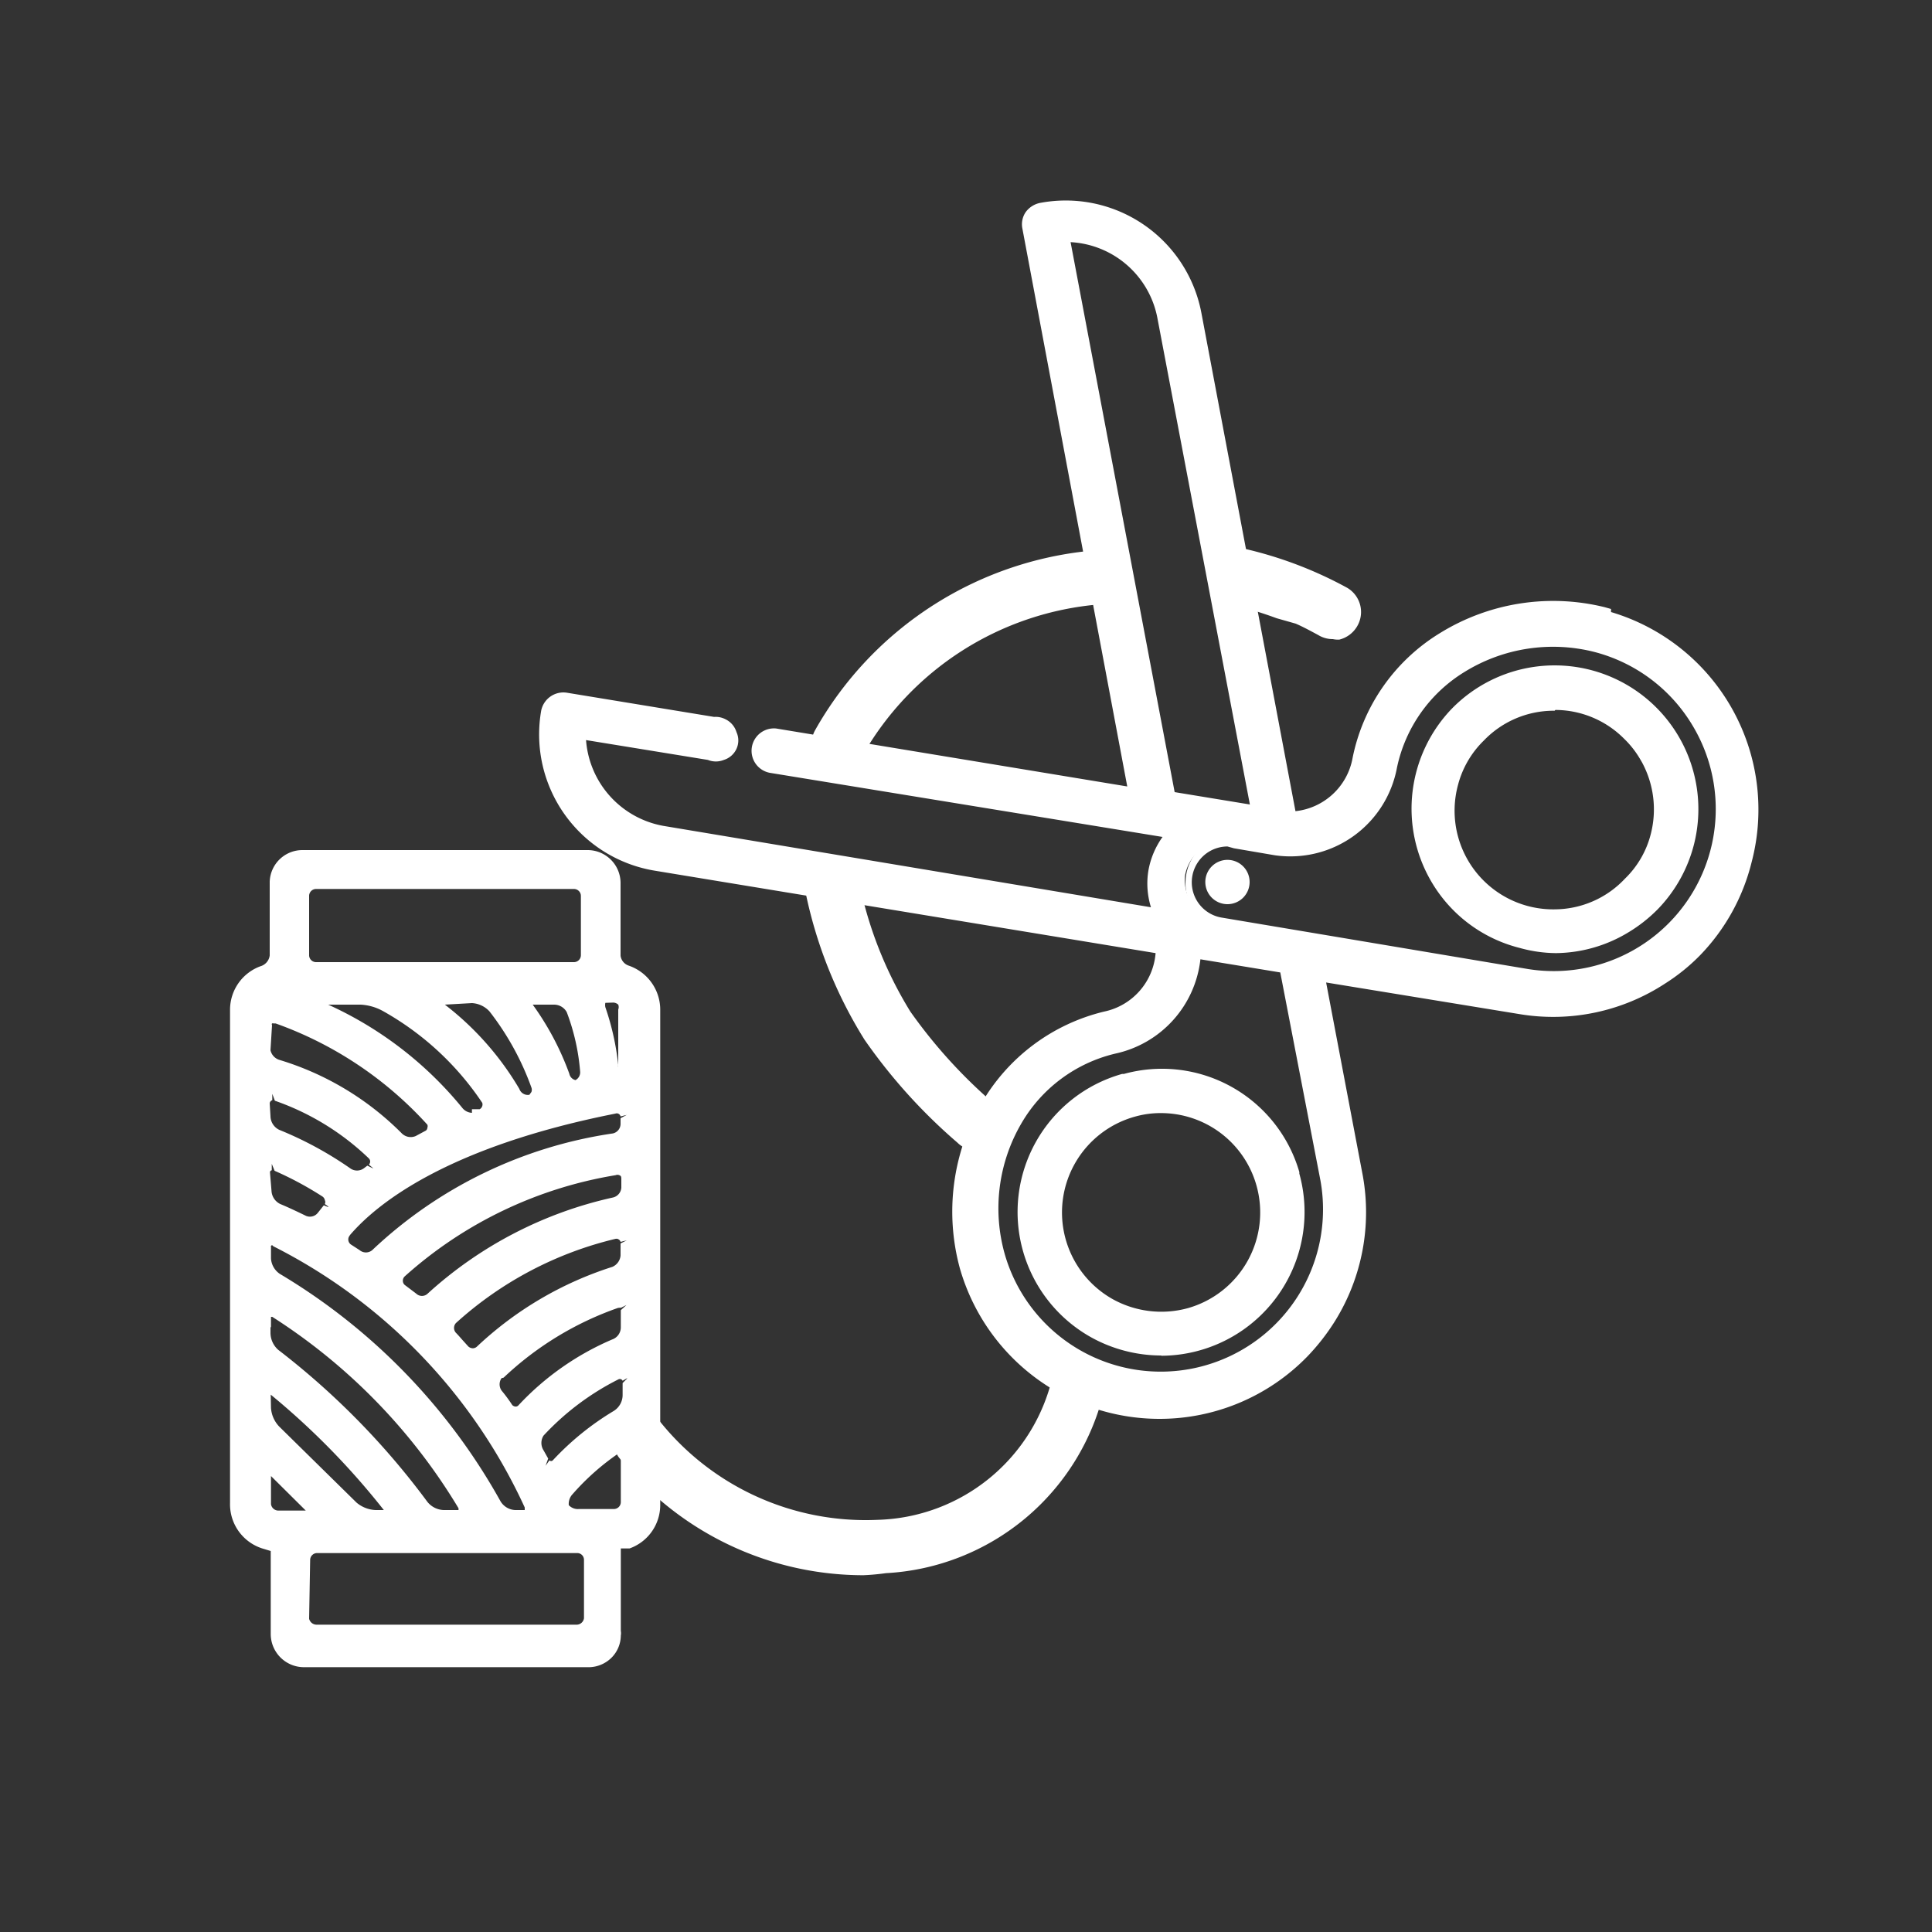 <svg id="Слой_1" data-name="Слой 1" xmlns="http://www.w3.org/2000/svg" viewBox="0 0 75 75"><rect x="0" y="0" width="75" height="75" fill="#333333" stroke="none"/><defs><style>.cls-1{fill:#fff;}</style></defs><title>иконки_подробные курсы</title><path class="cls-1" d="M47.75,23.16a17.31,17.31,0,0,1,1.9.56l.44.18h.12l.19.08c.31.13.61.3.91.46a.81.81,0,0,0,1.12-.25l0,0A.83.83,0,0,0,52.19,23h0a15.48,15.48,0,0,0-3.93-1.5.81.81,0,1,0-.44,1.56Z"/><path class="cls-1" d="M51.74,24.81a1.07,1.07,0,0,1-.57-.16c-.28-.15-.57-.31-.87-.44L49.56,24a15.84,15.84,0,0,0-1.86-.56l-.3-.06.07-.16a1.06,1.06,0,0,1,.83-1.92,15.57,15.57,0,0,1,4,1.52,1.09,1.09,0,0,1,.38,1.5,1.11,1.11,0,0,1-.69.51A1,1,0,0,1,51.74,24.81Zm-1.6-1.16.17,0,.19.08c.32.14.62.3.93.47a.58.58,0,0,0,.44.08.53.53,0,0,0,.35-.25.59.59,0,0,0-.16-.83,15.21,15.21,0,0,0-3.88-1.47.56.56,0,0,0-.7.38.57.57,0,0,0,.39.69l.28.07,0,.1a14.49,14.49,0,0,1,1.63.5Z"/><path class="cls-1" d="M33.25,29.28a11.94,11.94,0,0,1,9.48-6.1c1-.07,1-1.68,0-1.61a13.59,13.59,0,0,0-10.87,6.9c-.49.92.9,1.73,1.39.82Z"/><path class="cls-1" d="M32.62,29.94a1.07,1.07,0,0,1-.52-.14,1.05,1.05,0,0,1-.46-1.45,13.8,13.8,0,0,1,11.07-7,1,1,0,0,1,1,.92,1.07,1.07,0,0,1-1,1.19,11.69,11.69,0,0,0-9.25,5.91l0,.07A1,1,0,0,1,32.62,29.94Zm10.17-8.12h0a13.28,13.28,0,0,0-10.67,6.77.56.56,0,0,0,.25.77.49.49,0,0,0,.68-.15l0-.05a12.16,12.16,0,0,1,9.67-6.23.57.57,0,0,0,.54-.65A.45.45,0,0,0,42.79,21.82Z"/><path class="cls-1" d="M38.49,43a20.08,20.08,0,0,1-3.34-3.67,15.9,15.9,0,0,1-2.06-5.15c-.24-1-1.79-.58-1.56.43a17.43,17.43,0,0,0,2.23,5.54,21.53,21.53,0,0,0,3.58,4c.76.7,1.9-.44,1.15-1.15Z"/><path class="cls-1" d="M37.87,44.65a1,1,0,0,1-.7-.29,21.29,21.29,0,0,1-3.61-4,17.41,17.41,0,0,1-2.27-5.63,1.05,1.05,0,0,1,.82-1.28,1,1,0,0,1,1.23.74,15.45,15.45,0,0,0,2,5.08,19.72,19.72,0,0,0,2.88,3.25v0l.42.4a1,1,0,0,1,0,1.43A1.16,1.16,0,0,1,37.87,44.65ZM32.38,33.89l-.16,0a.57.57,0,0,0-.45.68A17.46,17.46,0,0,0,34,40.06,21.22,21.22,0,0,0,37.5,44a.56.56,0,0,0,.82-.05.49.49,0,0,0,0-.67l0,0A20.12,20.12,0,0,1,35,39.52a16.25,16.25,0,0,1-2.1-5.25A.45.45,0,0,0,32.38,33.89Z"/><path class="cls-1" d="M24.22,56.42a11.94,11.94,0,0,0,10.2,4.44A9,9,0,0,0,42.66,54a.8.8,0,0,0-1.55-.42,7.42,7.42,0,0,1-7,5.75,10.49,10.49,0,0,1-8.71-4c-.64-.82-1.76.33-1.15,1.15Z"/><path class="cls-1" d="M33.52,61.15a12.15,12.15,0,0,1-9.42-4.48h0l-.08-.1a1.17,1.17,0,0,1,.27-1.63.87.87,0,0,1,1.28.18A10.24,10.24,0,0,0,34.06,59a7.17,7.17,0,0,0,6.8-5.56,1.06,1.06,0,0,1,2,.55,9.21,9.21,0,0,1-8.47,7.08A9.1,9.1,0,0,1,33.52,61.15Zm-9.15-4.92,0,0a11.67,11.67,0,0,0,10,4.34,8.73,8.73,0,0,0,8-6.7.64.64,0,0,0-.06-.43.53.53,0,0,0-.34-.25.54.54,0,0,0-.67.38,7.67,7.67,0,0,1-7.27,5.93,10.76,10.76,0,0,1-8.92-4.11.38.38,0,0,0-.59-.09A.69.69,0,0,0,24.37,56.23Z"/><path class="cls-1" d="M43.63,41.93a5.32,5.32,0,0,0-1.15,9.76,5.26,5.26,0,0,0,4.05.48,5.31,5.31,0,0,0,3.69-6.55h0a5.31,5.31,0,0,0-6.54-3.7h0ZM49,46a4.1,4.1,0,1,1-5.07-2.84h0A4.1,4.1,0,0,1,49,46Z"/><path class="cls-1" d="M45.09,52.62a5.62,5.62,0,0,1-2.74-.71,5.57,5.57,0,0,1,1.21-10.22h.07a5.55,5.55,0,0,1,6.81,3.81h0l0,.06a5.58,5.58,0,0,1-5.37,7.07ZM43.66,42.18A5.07,5.07,0,1,0,50,45.73l0,0a5,5,0,0,0-6.23-3.53l-.05,0Zm1.39,9.24a4.44,4.44,0,0,1-2.12-.55,4.36,4.36,0,0,1-1.67-5.93,4.24,4.24,0,0,1,2.61-2.06,4.35,4.35,0,0,1,5.38,3v0a4.35,4.35,0,0,1-4.21,5.51Zm0-8.21a3.65,3.65,0,0,0-1,.14,3.86,3.86,0,0,0-.86,7.08,3.89,3.89,0,0,0,2.93.35A3.86,3.86,0,0,0,48.77,46V46A3.85,3.85,0,0,0,45.06,43.21Z"/><path class="cls-1" d="M56.57,27.68A5.33,5.33,0,0,0,63.11,36a5.25,5.25,0,0,0,1.09-.85,5.33,5.33,0,0,0-7.63-7.44Zm7.34,1.63a4.12,4.12,0,0,1,.44,3.11,4,4,0,0,1-1,1.84,4.08,4.08,0,0,1-6.9-3.88,3.94,3.94,0,0,1,1-1.84,4.09,4.09,0,0,1,5.79-.07,4.53,4.53,0,0,1,.66.84Z"/><path class="cls-1" d="M60.4,37A5.38,5.38,0,0,1,59,36.8a5.53,5.53,0,0,1-3.42-2.55,5.6,5.6,0,0,1,.79-6.75h0a5.58,5.58,0,0,1,9.39,5.28,5.59,5.59,0,0,1-1.4,2.51,5.79,5.79,0,0,1-1.14.9A5.52,5.52,0,0,1,60.4,37Zm-3.65-9.12A5.08,5.08,0,0,0,56,34,5.08,5.08,0,0,0,63,35.76a5.15,5.15,0,0,0,1-.82,5.06,5.06,0,0,0,1.28-2.29,5.12,5.12,0,0,0-3.66-6.17A5.17,5.17,0,0,0,56.75,27.85Zm3.6,7.92a4.33,4.33,0,0,1-4.18-5.45,4.13,4.13,0,0,1,1.1-1.95,4.29,4.29,0,0,1,3-1.31h.06a4.3,4.3,0,0,1,3,1.23,4.24,4.24,0,0,1,.63.77h0l.08.12a4.38,4.38,0,0,1-3.66,6.59Zm0-8.21h-.05a3.76,3.76,0,0,0-2.7,1.16,3.71,3.71,0,0,0-1,1.72,3.83,3.83,0,0,0,3.8,4.83,3.76,3.76,0,0,0,2.68-1.19,3.66,3.66,0,0,0,1-1.72,3.84,3.84,0,0,0-.34-2.8h0l-.07-.12a3.67,3.67,0,0,0-.62-.79A3.78,3.78,0,0,0,60.38,27.56Z"/><path class="cls-1" d="M62.23,23.82a8.06,8.06,0,0,0-6.19,1,7.11,7.11,0,0,0-3.28,4.67,2.78,2.78,0,0,1-2.67,2.3L46.4,12.2a5.13,5.13,0,0,0-6-4.08h0a.61.61,0,0,0-.39.25.59.59,0,0,0-.1.46l4.14,22-13.95-2.3a.63.63,0,0,0-.66.59.63.63,0,0,0,.46.63l15.67,2.52a2.87,2.87,0,0,0-.53,3.23L25.7,32.28a3.82,3.82,0,0,1-2.53-1.58,3.94,3.94,0,0,1-.74-2.3l5.06.83A.61.61,0,0,0,28,28.14a.65.65,0,0,0-.34-.06L22,27.14a.63.63,0,0,0-.71.52v0a5.11,5.11,0,0,0,.9,3.82,5,5,0,0,0,3.32,2l19.67,3.24a2.74,2.74,0,0,1-2.19,2.72A7.22,7.22,0,0,0,38.34,43a8.06,8.06,0,0,0-.82,6.2,7.79,7.79,0,0,0,13,3.33,7.5,7.5,0,0,0,1-1.33,7.75,7.75,0,0,0,1-5.5l-1.48-7.83,7.88,1.29A7.62,7.62,0,0,0,64.52,38a7.86,7.86,0,0,0,1.31-1.07,7.58,7.58,0,0,0,2-3.51,7.79,7.79,0,0,0-5.6-9.46Zm-21-14.64a3.9,3.9,0,0,1,3.93,3.17l3.64,19.18-.69-.1L45.39,31ZM51.49,45.79a6.55,6.55,0,0,1-12.75,2.94,6.77,6.77,0,0,1,.69-5.24,6,6,0,0,1,3.82-2.83A4,4,0,0,0,46.4,37l.76.12h0l2.73.46ZM65.93,28a6.54,6.54,0,0,1-6.64,9.81l-11.92-2A1.68,1.68,0,0,1,46,34a1.65,1.65,0,0,1,1.88-1.35l1.58.27A4,4,0,0,0,54,29.7a6,6,0,0,1,2.75-3.88A6.74,6.74,0,0,1,61.92,25,6.45,6.45,0,0,1,65.93,28Z"/><path class="cls-1" d="M45,55.08a8.06,8.06,0,0,1-7.74-5.85,8.37,8.37,0,0,1,.84-6.4,7.54,7.54,0,0,1,4.76-3.56,2.52,2.52,0,0,0,2-2.27L25.42,33.8A5.36,5.36,0,0,1,21,27.64a.88.88,0,0,1,1-.75l5.72.94a.83.83,0,0,1,.44.09.82.82,0,0,1,.43.5.78.78,0,0,1,0,.65.8.8,0,0,1-.49.43.83.83,0,0,1-.62,0l-4.73-.77a3.66,3.66,0,0,0,3,3.33l18.93,3.16a3.1,3.1,0,0,1-.1-1.42,3.19,3.19,0,0,1,.55-1.31L29.88,30a.87.87,0,0,1,.25-1.72l13.63,2.25L39.69,8.88a.84.84,0,0,1,.13-.65.92.92,0,0,1,.54-.35,5.36,5.36,0,0,1,6.28,4.28l3.65,19.33a2.53,2.53,0,0,0,2.22-2.08,7.38,7.38,0,0,1,3.4-4.84,8.36,8.36,0,0,1,6.38-1l.25.07,0,.12A8,8,0,0,1,68,33.46a7.92,7.92,0,0,1-2,3.62,7.53,7.53,0,0,1-1.36,1.1A7.94,7.94,0,0,1,59,39.37l-7.52-1.23,1.42,7.48a8,8,0,0,1-1.08,5.67,8.42,8.42,0,0,1-1.08,1.38A8,8,0,0,1,45,55.08ZM21.85,27.38a.37.37,0,0,0-.36.31,4.87,4.87,0,0,0,4,5.62l19.88,3.26v.21a3,3,0,0,1-2.39,3,7,7,0,0,0-4.44,3.32,7.9,7.9,0,0,0-.79,6,7.54,7.54,0,0,0,12.63,3.23,7.82,7.82,0,0,0,1-1.29,7.58,7.58,0,0,0,1-5.32l-1.55-8.18,8.23,1.34a7.35,7.35,0,0,0,5.28-1.11,7,7,0,0,0,1.27-1,7.37,7.37,0,0,0,1.9-3.4,7.54,7.54,0,0,0-5.42-9.16l-.25-.06,0-.11a7.84,7.84,0,0,0-5.73,1A6.92,6.92,0,0,0,53,29.5,3,3,0,0,1,50.09,32h-.21l0-.2L46.15,12.25A4.87,4.87,0,0,0,40.5,8.36h0a.4.4,0,0,0-.22.15.34.34,0,0,0,0,.26l4.21,22.37L30.07,28.79a.36.36,0,0,0-.36.35.39.39,0,0,0,.28.38L46.1,32.11l-.33.34a2.67,2.67,0,0,0-.7,1.4,2.58,2.58,0,0,0,.22,1.55l.21.43L25.66,32.52A4.09,4.09,0,0,1,23,30.85a4.14,4.14,0,0,1-.79-2.45v-.29l5.42.9a.36.36,0,0,0,.5-.43.32.32,0,0,0-.18-.21.29.29,0,0,0-.2,0h-.07l-5.75-.94ZM45,53.7a6.79,6.79,0,0,1-6.52-4.9,7,7,0,0,1,.71-5.44,6.23,6.23,0,0,1,4-2.94,3.76,3.76,0,0,0,3-3.48v-.29l3.94.67,0,.17,1.6,8.26a6.79,6.79,0,0,1-5.56,7.85A6.49,6.49,0,0,1,45,53.7Zm1.6-16.46A4.22,4.22,0,0,1,43.3,40.9a5.75,5.75,0,0,0-3.65,2.71A6.54,6.54,0,0,0,39,48.67a6.3,6.3,0,0,0,12.26-2.84l-1.56-8.08Zm13.69.91a7.45,7.45,0,0,1-1.06-.08l-11.92-2A1.89,1.89,0,0,1,48,32.39l1.58.26a3.69,3.69,0,0,0,4.18-3,6.26,6.26,0,0,1,2.86-4.06A7,7,0,0,1,62,24.77a6.8,6.8,0,0,1,1.8,12.43A6.86,6.86,0,0,1,60.31,38.15ZM47.65,32.86a1.39,1.39,0,0,0-.23,2.76l11.91,2a6.29,6.29,0,0,0,6.39-9.43h0a6.27,6.27,0,0,0-3.86-2.89,6.53,6.53,0,0,0-5,.78,5.74,5.74,0,0,0-2.63,3.72,4.21,4.21,0,0,1-4.75,3.4l-1.58-.27Zm1.5-1-1-.16-2.94-.48,0-.18L41,8.94h.4a4.14,4.14,0,0,1,4.08,3.38ZM45.6,30.75l2.92.48L44.94,12.4a3.63,3.63,0,0,0-3.38-3Z"/><circle class="cls-1" cx="47.65" cy="34.24" r="0.61"/><path class="cls-1" d="M47.65,35.1a.86.86,0,1,1,.86-.86A.86.86,0,0,1,47.65,35.1Zm0-1.21a.36.36,0,1,0,.36.35A.36.36,0,0,0,47.65,33.89Z"/><path class="cls-1" d="M24.39,59.87a1.52,1.52,0,0,0,1-1.46l0-19.23a1.55,1.55,0,0,0-1-1.45.72.72,0,0,1-.5-.63V34.22a1,1,0,0,0-1-1H11.74a1,1,0,0,0-1,1v2.88a.73.73,0,0,1-.52.63,1.56,1.56,0,0,0-1,1.44V58.34a1.54,1.54,0,0,0,1.08,1.53,2.83,2.83,0,0,0,.5.13v3.45a1,1,0,0,0,1,1H22.87a1,1,0,0,0,1-1,.55.55,0,0,0,0-.18V59.87ZM22.23,39.18a8.62,8.62,0,0,1,.55,2.41.59.59,0,0,1-.38.62.56.56,0,0,1-.53-.41,10.26,10.26,0,0,0-1.38-2.62c-.17-.24-.08-.43.22-.43h.78A.84.84,0,0,1,22.23,39.18Zm-12,15.49v-.54c0-.3.18-.38.41-.2a29.13,29.13,0,0,1,4.43,4.52c.17.23.08.42-.22.42h-.3a1.53,1.53,0,0,1-.89-.36l-3-3A1.39,1.39,0,0,1,10.27,54.67ZM23.89,55a10.45,10.45,0,0,0-2.29,1.85.35.35,0,0,1-.49.07.26.26,0,0,1-.11-.14l-.2-.34a.8.8,0,0,1,.09-.85,10.63,10.63,0,0,1,3-2.23.33.33,0,0,1,.45.13.31.31,0,0,1,0,.21v.47A1,1,0,0,1,23.89,55ZM10.73,48.13a21.58,21.58,0,0,1,9.88,10.26.33.33,0,0,1-.12.44.27.27,0,0,1-.19,0H20a1,1,0,0,1-.77-.47,23.52,23.52,0,0,0-8.49-8.75,1,1,0,0,1-.45-.79v-.43a.3.3,0,0,1,.27-.34A.34.34,0,0,1,10.73,48.13Zm13.11,1.29a13.24,13.24,0,0,0-5.15,3,.5.5,0,0,1-.69,0l0,0c-.16-.18-.31-.36-.47-.52a.54.54,0,0,1,0-.75,14.38,14.38,0,0,1,6.3-3.32.42.42,0,0,1,.51.29.62.62,0,0,1,0,.13v.5A.75.75,0,0,1,23.84,49.42Zm-7.84,1-.45-.4a.46.46,0,0,1-.06-.65l.06,0a16.29,16.29,0,0,1,8.3-4,.43.43,0,0,1,.51.35.31.31,0,0,1,0,.1v.31a.69.69,0,0,1-.53.63,15.3,15.3,0,0,0-7,3.64A.57.57,0,0,1,16,50.41Zm-5.75,1.33v-.59c0-.3.19-.42.43-.26A22.87,22.87,0,0,1,18,58.41c.15.26,0,.46-.27.46h-.52a1.12,1.12,0,0,1-.81-.42,29.89,29.89,0,0,0-5.75-5.87,1.12,1.12,0,0,1-.39-.84Zm0-5.5v-.7a.32.32,0,0,1,.27-.37.38.38,0,0,1,.21,0,14.13,14.13,0,0,1,1.91,1,.46.46,0,0,1,.11.64L12.7,47l-.23.29a.65.65,0,0,1-.77.18c-.37-.19-.69-.34-1-.46A.83.83,0,0,1,10.25,46.24Zm0-2.9v-.48a.35.35,0,0,1,.31-.4.38.38,0,0,1,.18,0,10.06,10.06,0,0,1,3.74,2.3.41.41,0,0,1,0,.58.43.43,0,0,1-.1.09l-.14.1a.74.74,0,0,1-.83,0,13.64,13.64,0,0,0-2.71-1.47A.86.86,0,0,1,10.25,43.34Zm0-2.63v-.83a.35.35,0,0,1,.3-.38.4.4,0,0,1,.19,0,14.65,14.65,0,0,1,6,4,.4.4,0,0,1,0,.58.35.35,0,0,1-.12.07l-.32.17a.73.73,0,0,1-.83-.15,11.15,11.15,0,0,0-4.67-2.84.77.77,0,0,1-.52-.66Zm8.28,2.65a.69.69,0,0,1-.79-.25A14.06,14.06,0,0,0,12,38.91c-.26-.11-.25-.2,0-.2h2A2.24,2.24,0,0,1,15,39a11.3,11.3,0,0,1,4,3.66.42.42,0,0,1-.14.58l-.1,0h-.15Zm-1.48-4.67h1.27a1.25,1.25,0,0,1,.86.42,10.93,10.93,0,0,1,1.68,3,.48.48,0,0,1-.26.62h0a.61.61,0,0,1-.64-.34A11,11,0,0,0,17,39c-.24-.19-.21-.31.09-.33ZM13.4,47.78c1-1.15,3.68-3.45,10.43-4.8a.42.42,0,0,1,.5.3.29.29,0,0,1,0,.13v.23a.63.63,0,0,1-.51.61,17,17,0,0,0-9.2,4.4.65.65,0,0,1-.81.07l-.34-.23a.48.48,0,0,1-.13-.67.08.08,0,0,1,0,0Zm6,5.49a12.75,12.75,0,0,1,4.51-2.74.34.34,0,0,1,.46.15.34.34,0,0,1,0,.2v.68a.76.76,0,0,1-.49.69,10.76,10.76,0,0,0-3.52,2.44.4.4,0,0,1-.56.09.26.26,0,0,1-.09-.09,5.75,5.75,0,0,0-.41-.56.68.68,0,0,1,.06-.86Zm5,3.15v1.9a.51.51,0,0,1-.52.51H22.49a.73.73,0,0,1-.64-.29.78.78,0,0,1,.19-.7,9.29,9.29,0,0,1,1.88-1.66C24.16,56,24.35,56.18,24.35,56.42ZM11.79,62.86v-2.3A.52.52,0,0,1,12.3,60H22.39a.5.5,0,0,1,.53.48v2.33a.54.54,0,0,1-.53.47h-10A.54.54,0,0,1,11.79,62.86Zm-1-4a.53.53,0,0,1-.53-.5V57.24c0-.29.17-.37.38-.16l1.52,1.48c.22.21.15.37-.15.37Zm1.46-24.63h10a.52.52,0,0,1,.52.51v2.3a.52.52,0,0,1-.52.53h-10a.53.53,0,0,1-.53-.53v-2.3a.51.51,0,0,1,.52-.51Zm11.5,4.42a.53.53,0,0,1,.53.51h0v2.09c0,.3-.12.55-.25.58s-.25-.19-.27-.49a9.71,9.71,0,0,0-.46-2.19c-.09-.28,0-.5.12-.5Z"/><path class="cls-1" d="M22.89,64.72H11.79a1.29,1.29,0,0,1-1.28-1.27V60.21l-.33-.1a1.8,1.8,0,0,1-1.25-1.77V39.18a1.8,1.8,0,0,1,1.18-1.67.5.5,0,0,0,.36-.42V34.23A1.27,1.27,0,0,1,11.74,33H22.81a1.28,1.28,0,0,1,1.28,1.26V37.1a.47.47,0,0,0,.33.39,1.81,1.81,0,0,1,1.21,1.68l0,19.24a1.79,1.79,0,0,1-1.19,1.7h-.34v3.2a.5.5,0,0,1,0,.18,1.23,1.23,0,0,1-.38.88A1.27,1.27,0,0,1,22.89,64.72Zm0-.5a.8.8,0,0,0,.54-.2.72.72,0,0,0,.23-.53.57.57,0,0,0,0-.13V59.62h.71a1.26,1.26,0,0,0,.82-1.2l0-19.24A1.33,1.33,0,0,0,24.26,38a1,1,0,0,1-.67-.84v-2.9a.78.78,0,0,0-.78-.76H11.74a.77.77,0,0,0-.77.77v2.88a1,1,0,0,1-.7.87,1.3,1.3,0,0,0-.84,1.2V58.34a1.32,1.32,0,0,0,.9,1.3,2.57,2.57,0,0,0,.48.11l.2,0v3.66a.79.79,0,0,0,.78.77Zm-10.56-.64a.79.79,0,0,1-.77-.68V60.56a.77.77,0,0,1,.76-.77H22.39a.74.74,0,0,1,.78.72v2.34a.8.8,0,0,1-.78.72H12.31ZM12,62.84a.3.3,0,0,0,.3.23H22.39a.29.29,0,0,0,.28-.25V60.55a.26.26,0,0,0-.27-.26H12.3a.27.27,0,0,0-.26.27Zm0-3.66-1.22,0A.77.77,0,0,1,10,58.4V57.24a.45.45,0,0,1,.81-.34l1.51,1.48c.25.24.22.44.18.54S12.36,59.18,12,59.18Zm0-.37Zm-1.25-.17h0l1.12,0L10.52,57.3v1.09a.29.29,0,0,0,.27.25Zm-.39-1.43Zm9.92,1.92H20a1.19,1.19,0,0,1-1-.59,23.22,23.22,0,0,0-8.41-8.66,1.3,1.3,0,0,1-.57-1v-.44a.56.56,0,0,1,.49-.59.59.59,0,0,1,.35.08,21.79,21.79,0,0,1,10,10.37.52.52,0,0,1,.05.41.58.58,0,0,1-.26.35A.6.6,0,0,1,20.33,59.13ZM10.57,48.34h0a.05.05,0,0,0-.05.07v.45a.78.78,0,0,0,.34.59,23.66,23.66,0,0,1,8.57,8.83.7.7,0,0,0,.57.34h.37v0l0-.1a21.3,21.3,0,0,0-9.76-10.14h0Zm7.16,10.78h-.52a1.4,1.4,0,0,1-1-.51,29.43,29.43,0,0,0-5.7-5.83A1.38,1.38,0,0,1,10,52h0v-.85a.57.57,0,0,1,.26-.53.55.55,0,0,1,.56.07,23,23,0,0,1,7.39,7.6.54.54,0,0,1,0,.57A.59.59,0,0,1,17.73,59.12ZM10.5,51.5h0v.24a.89.89,0,0,0,.3.66,29.7,29.7,0,0,1,5.79,5.9.85.85,0,0,0,.63.32h.58l0-.07a22.62,22.62,0,0,0-7.23-7.43l-.05,0v.42Zm4.39,7.62h-.3a1.7,1.7,0,0,1-1.06-.43l-3-3a1.64,1.64,0,0,1-.47-1h0v-.55a.51.51,0,0,1,.26-.5.52.52,0,0,1,.56.11,30.11,30.11,0,0,1,4.47,4.56.56.56,0,0,1,.09.57A.53.53,0,0,1,14.89,59.12Zm-4.37-4.46a1.16,1.16,0,0,0,.32.72l3,2.95a1.22,1.22,0,0,0,.74.29h.32l0,0a29.06,29.06,0,0,0-4.39-4.48h0Zm11.9,4.42a1,1,0,0,1-.77-.39l0-.1a1,1,0,0,1,.26-.92A9.13,9.13,0,0,1,23.78,56a.51.51,0,0,1,.55-.06.57.57,0,0,1,.27.5v1.9a.75.75,0,0,1-.78.76h-1.4Zm-.34-.65a.48.48,0,0,0,.39.15h1.36a.27.27,0,0,0,.27-.26v-1.9a.35.35,0,0,0,0-.06A9.5,9.5,0,0,0,22.23,58,.55.55,0,0,0,22.08,58.43Zm-.76-1.21a.56.56,0,0,1-.35-.11.63.63,0,0,1-.2-.26l-.18-.3a1,1,0,0,1,.11-1.13,10.53,10.53,0,0,1,3.05-2.3.58.58,0,0,1,.78.23.56.56,0,0,1,.07.36v.44a1.25,1.25,0,0,1-.57,1h0A10.28,10.28,0,0,0,21.78,57,.57.57,0,0,1,21.32,57.22ZM24,53.55h0a10.24,10.24,0,0,0-2.9,2.18.53.53,0,0,0,0,.57l.18.32-.1.28.15-.21a.09.09,0,0,0,.13,0,10.85,10.85,0,0,1,2.37-1.92.73.73,0,0,0,.34-.62v-.46l.21-.21-.21.12A.12.12,0,0,0,24,53.55Zm-4,1.56a.63.63,0,0,1-.37-.12.61.61,0,0,1-.16-.16c-.12-.19-.25-.37-.39-.55a.9.9,0,0,1,.07-1.18l.09-.08a13.11,13.11,0,0,1,4.53-2.73.55.55,0,0,1,.42,0,.64.64,0,0,1,.35.3.6.6,0,0,1,.05.35v.64a1,1,0,0,1-.65.92,10.58,10.58,0,0,0-3.43,2.38.61.61,0,0,1-.4.24Zm-.53-1.61a.42.42,0,0,0,0,.48,6,6,0,0,1,.42.57c.1.08.19.06.24,0A10.75,10.75,0,0,1,23.76,52a.5.5,0,0,0,.34-.47v-.67l.22-.2-.22.11a.07.07,0,0,0-.06,0H24a12.41,12.41,0,0,0-4.45,2.71Zm-1.15-.65a.69.69,0,0,1-.49-.19l-.05,0a1.9,1.9,0,0,1-.19-.21,3.83,3.83,0,0,0-.28-.29.8.8,0,0,1,0-1.11,14.66,14.66,0,0,1,6.42-3.38.63.63,0,0,1,.5.07.62.62,0,0,1,.31.4.71.71,0,0,1,0,.2v.49a1,1,0,0,1-.64.87h0a13.19,13.19,0,0,0-5.05,3,.73.73,0,0,1-.5.22Zm5.58-4.76h0a14.09,14.09,0,0,0-6.2,3.27.28.28,0,0,0,0,.38c.1.1.19.21.29.32l.19.21a.27.27,0,0,0,.18.07.24.24,0,0,0,.16-.07,13.73,13.73,0,0,1,5.25-3.09.53.53,0,0,0,.32-.44v-.47l.24-.12-.24.06a.16.16,0,0,0-.08-.1A.13.13,0,0,0,23.91,48.09ZM16.37,50.8a.81.81,0,0,1-.53-.2h0l-.45-.4a.68.68,0,0,1-.24-.48.69.69,0,0,1,.16-.52l.09-.09a16.63,16.63,0,0,1,8.42-4,.72.72,0,0,1,.51.11.66.66,0,0,1,.28.44.77.77,0,0,1,0,.15v.31a.94.94,0,0,1-.73.87A15,15,0,0,0,17,50.54.79.79,0,0,1,16.37,50.8Zm-.21-.58a.32.32,0,0,0,.44,0,15.71,15.71,0,0,1,7.18-3.73.42.42,0,0,0,.34-.39v-.3c0-.11,0-.15-.08-.18a.18.18,0,0,0-.14,0,16.18,16.18,0,0,0-8.19,3.93.23.23,0,0,0-.07.19.21.21,0,0,0,.07.14Zm-2-1.14a.91.91,0,0,1-.5-.15l-.34-.23a.73.73,0,0,1-.19-1l.13-.15c1.13-1.27,4-3.49,10.5-4.79a.65.65,0,0,1,.79.48.47.47,0,0,1,0,.2v.22a.87.87,0,0,1-.72.85,16.7,16.7,0,0,0-9.07,4.34A.86.86,0,0,1,14.18,49.08ZM13.55,48a.24.24,0,0,0,.07.31l.34.22a.38.38,0,0,0,.49,0A17.22,17.22,0,0,1,23.79,44a.38.38,0,0,0,.3-.37v-.22l.24-.13-.24.06a.15.15,0,0,0-.2-.11c-6.56,1.3-9.27,3.51-10.3,4.71ZM12,47.73a1,1,0,0,1-.37-.08c-.35-.18-.66-.34-1-.46a1.11,1.11,0,0,1-.63-.94v-.71a.56.56,0,0,1,.48-.62.63.63,0,0,1,.38.08,13.64,13.64,0,0,1,1.91,1,.68.68,0,0,1,.3.46A.74.74,0,0,1,13,47l-.08.09-.21.26A.88.88,0,0,1,12,47.73Zm-1.46-1.5a.6.6,0,0,0,.34.51c.29.12.63.28,1,.46a.39.39,0,0,0,.46-.12l.23-.29.25.1-.21-.15a.17.17,0,0,0,0-.15.22.22,0,0,0-.09-.14,13.29,13.29,0,0,0-1.86-1l-.11-.27,0,.25a.08.08,0,0,0-.07.08Zm3.35-.29a1,1,0,0,1-.55-.18,14.25,14.25,0,0,0-2.66-1.44,1.11,1.11,0,0,1-.64-1v-.49a.53.53,0,0,1,.13-.42.59.59,0,0,1,.4-.23.65.65,0,0,1,.31,0,10.4,10.4,0,0,1,3.81,2.35.66.66,0,0,1,0,.93.7.7,0,0,1-.17.13l-.11.09A1,1,0,0,1,13.85,45.94ZM10.5,43.33a.6.6,0,0,0,.34.53,14.08,14.08,0,0,1,2.75,1.49.45.45,0,0,0,.54,0l.13-.1.25.12-.19-.16a.17.17,0,0,0,0-.24,10,10,0,0,0-3.65-2.24l-.1-.27,0,.25a.14.14,0,0,0-.1.12Zm5.44,1.35a1,1,0,0,1-.7-.29,10.87,10.87,0,0,0-4.56-2.78,1,1,0,0,1-.69-.89l0-.26h0v-.58a.55.55,0,0,1,.13-.41.58.58,0,0,1,.4-.22.59.59,0,0,1,.32.06,14.86,14.86,0,0,1,6.08,4.06.68.68,0,0,1,.16.49.69.69,0,0,1-.24.45.45.45,0,0,1-.19.11l-.29.16A1,1,0,0,1,15.94,44.68ZM10.5,40.77a.51.51,0,0,0,.33.37A11.31,11.31,0,0,1,15.6,44a.49.49,0,0,0,.54.1l.39-.21a.14.14,0,0,0,.06-.11.16.16,0,0,0,0-.12,14.53,14.53,0,0,0-5.89-3.93h0l-.08,0a.09.09,0,0,0-.06,0,.07.07,0,0,0,0,.07Zm7.81,2.88a.93.93,0,0,1-.77-.4,13.89,13.89,0,0,0-5.64-4.1c-.1,0-.4-.18-.34-.44s.12-.25.43-.25h2a2.48,2.48,0,0,1,1.11.29,11.62,11.62,0,0,1,4,3.74.68.68,0,0,1-.22.93.6.6,0,0,1-.16.08h0v0l-.14.05A.93.93,0,0,1,18.31,43.65ZM12.74,39a14.4,14.4,0,0,1,5.2,4,.51.51,0,0,0,.38.2l0-.14h.3a.21.21,0,0,0,.1-.12.2.2,0,0,0,0-.13,11.23,11.23,0,0,0-3.87-3.57A2,2,0,0,0,14,39Zm7.75,4a.87.87,0,0,1-.78-.5,10.65,10.65,0,0,0-2.91-3.22q-.33-.26-.24-.51c.05-.17.21-.25.47-.27h1.29a1.54,1.54,0,0,1,1.05.5,10.89,10.89,0,0,1,1.72,3,.71.71,0,0,1-.4.93l-.07,0Zm-3.22-4a11.45,11.45,0,0,1,2.89,3.27.35.35,0,0,0,.39.23l.08-.11a.25.25,0,0,0,0-.17A10.68,10.68,0,0,0,19,39.26a1,1,0,0,0-.68-.32Zm5.18,3.52H22.4a.82.82,0,0,1-.77-.58,10.09,10.09,0,0,0-1.34-2.56.48.48,0,0,1,.42-.82h.78a1.09,1.09,0,0,1,1,.56v0A8.77,8.77,0,0,1,23,41.57a.85.85,0,0,1-.54.88ZM20.68,39v0a10.93,10.93,0,0,1,1.42,2.68.32.32,0,0,0,.24.25.34.34,0,0,0,.18-.34A8.32,8.32,0,0,0,22,39.29a.56.56,0,0,0-.49-.29h-.83ZM24,42.11a.4.4,0,0,1-.23-.08.89.89,0,0,1-.27-.64,9.74,9.74,0,0,0-.45-2.13.74.74,0,0,1,.06-.66.35.35,0,0,1,.3-.17h.34a.79.79,0,0,1,.77.75v2.1c0,.36-.14.76-.45.82Zm-.5-3.18a.4.4,0,0,0,0,.17A10.12,10.12,0,0,1,24,41.35a.15.15,0,0,0,0,.07s0-.09,0-.14V39.19A.26.26,0,0,0,24,39a.3.3,0,0,0-.19-.08Zm-1.23-1.08h-10a.78.78,0,0,1-.78-.78v-2.3a.76.76,0,0,1,.77-.76h10a.77.77,0,0,1,.77.76v2.3A.78.78,0,0,1,22.29,37.85Zm-10-3.34a.27.27,0,0,0-.27.26v2.3a.27.27,0,0,0,.28.28h10a.27.27,0,0,0,.27-.28v-2.3a.27.27,0,0,0-.27-.26Z"/></svg>